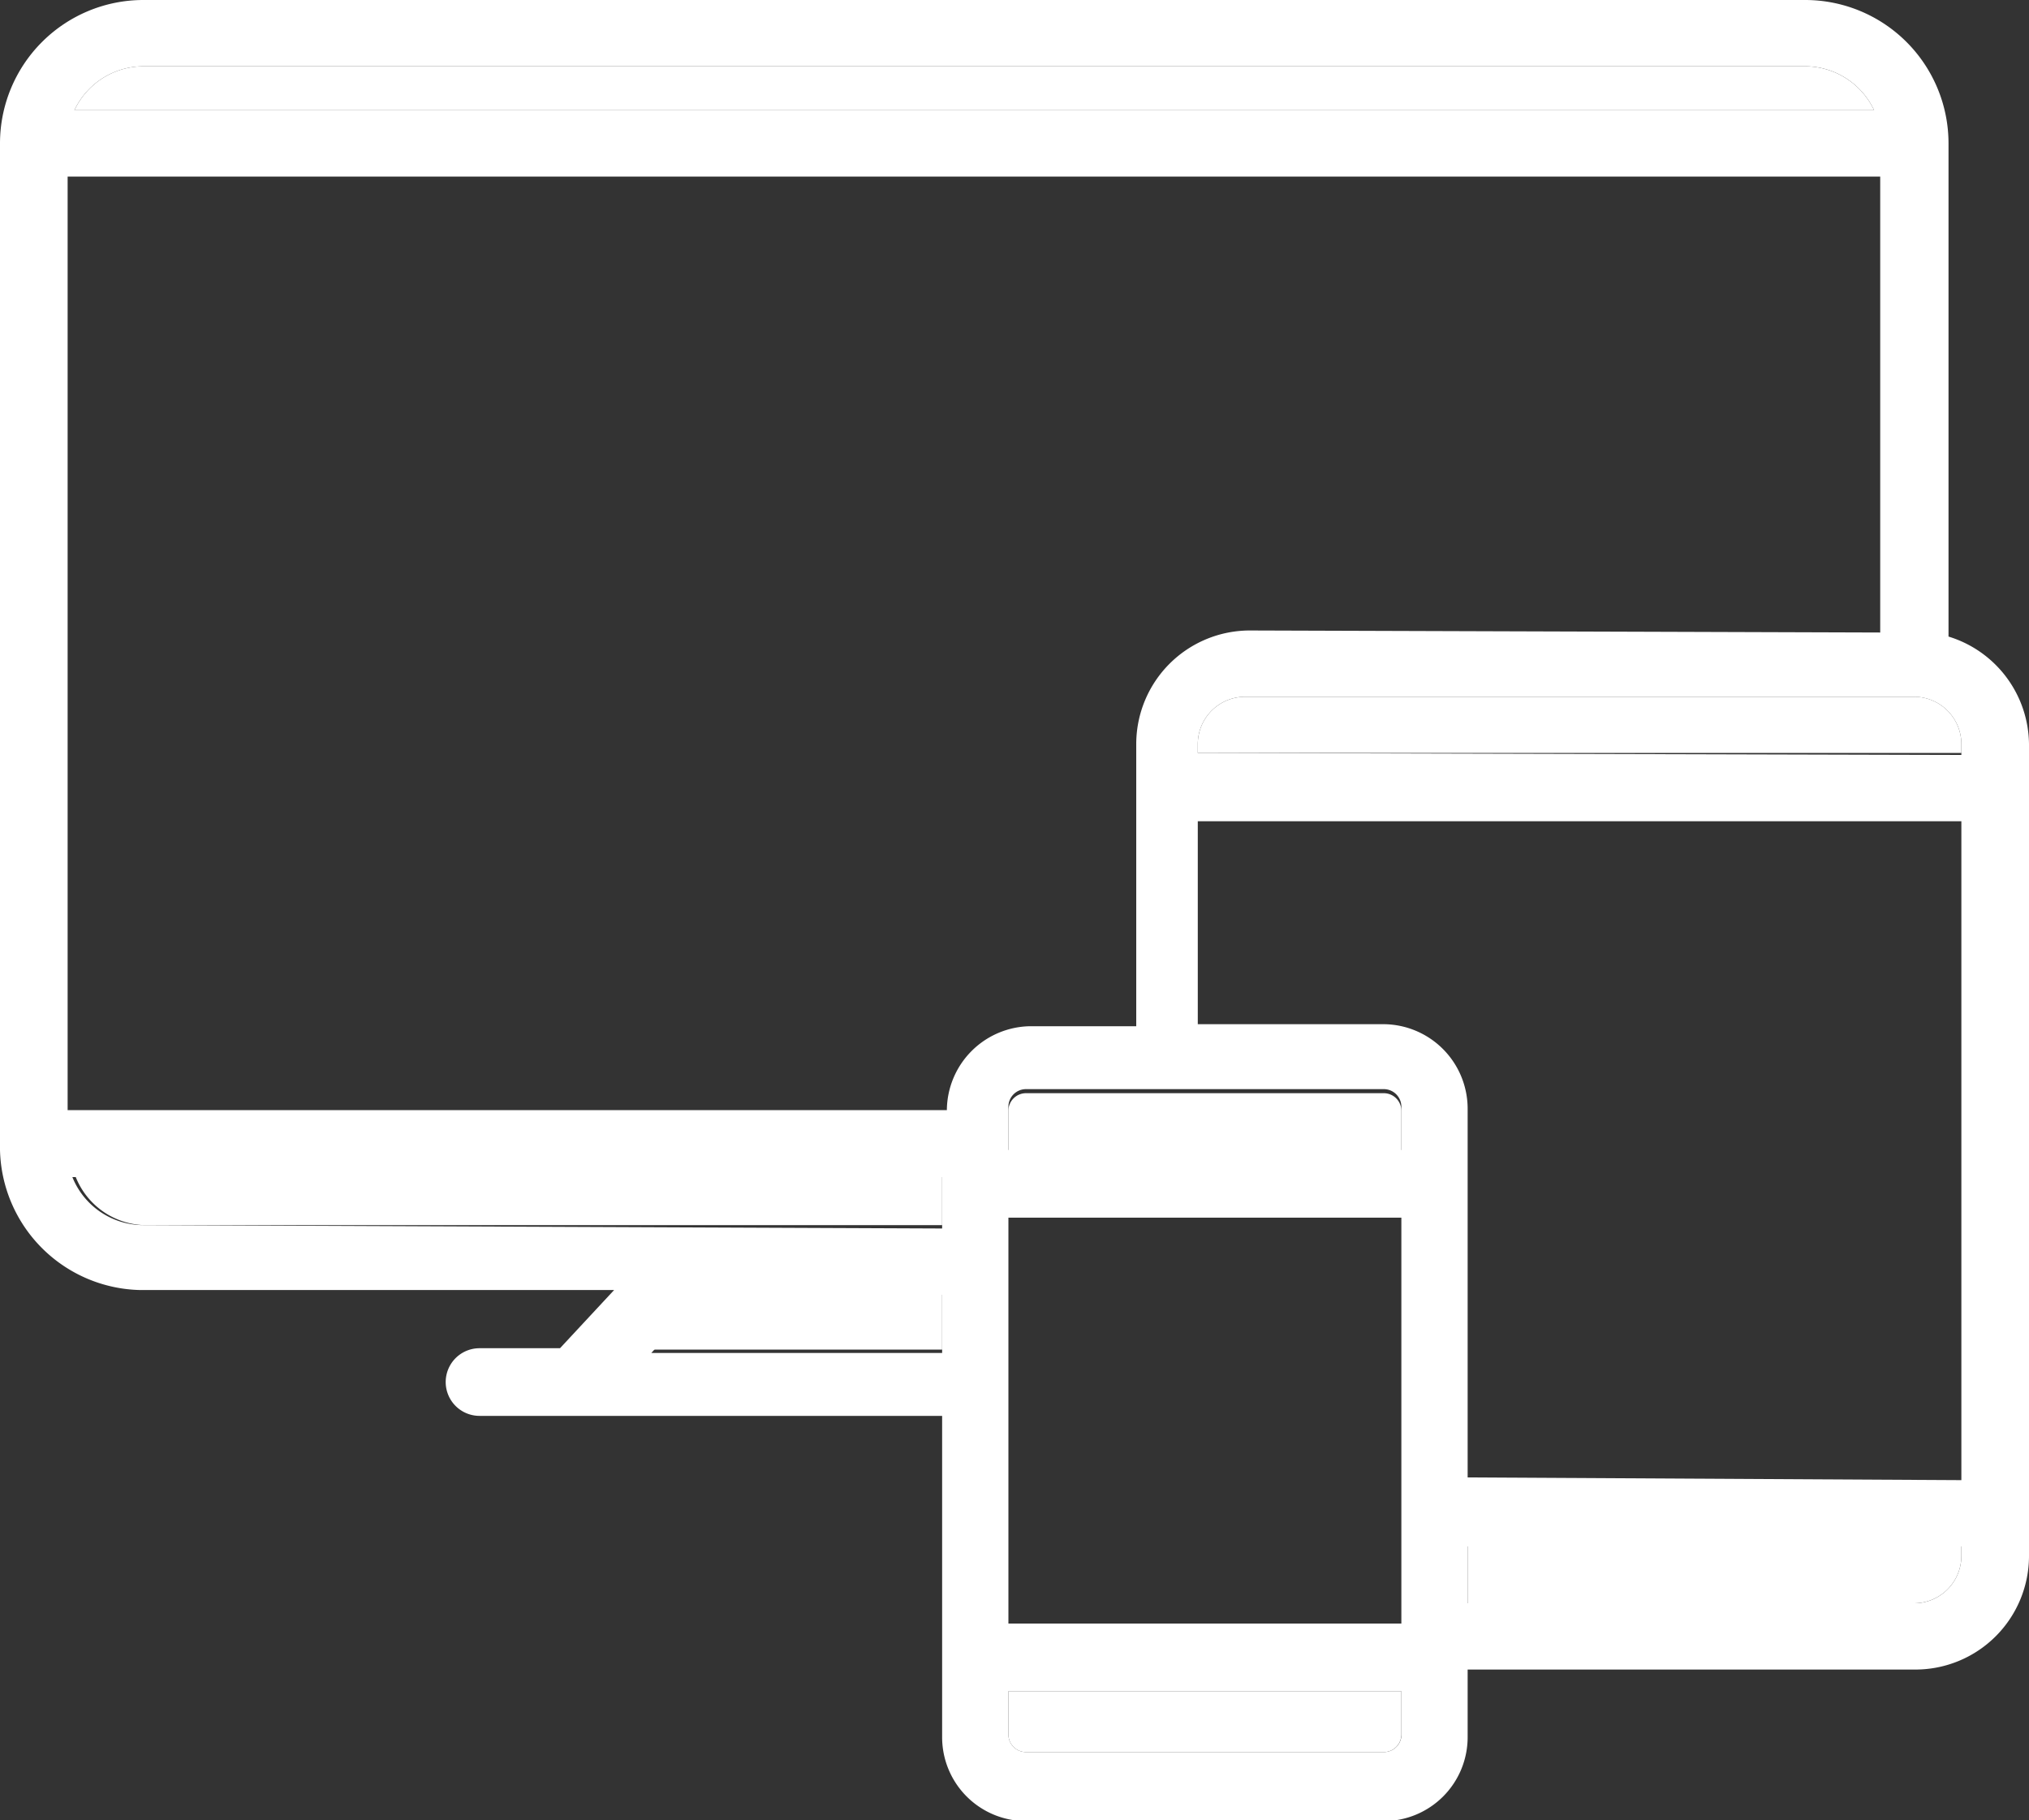 <svg id="Layer_1" data-name="Layer 1" xmlns="http://www.w3.org/2000/svg" viewBox="0 0 30 26.91"><rect x="0" y="0" width="30" height="26.91" fill="#333333" stroke="none"/><defs><style>.cls-1{fill:#fff;}</style></defs><title>icon3_1</title><path class="cls-1" d="M30,11V23a1.68,1.68,0,0,1-1.68,1.68H21.7v1a1.24,1.24,0,0,1-1.24,1.24H15.17a1.24,1.24,0,0,1-1.24-1.24V20.93H7.09a.49.49,0,0,1,0-1H8.28l.8-.86h-7A2.12,2.12,0,0,1,0,17V2.12A2.12,2.12,0,0,1,2.12,0H26.69a2.12,2.12,0,0,1,2.12,2.12V9.41A1.68,1.68,0,0,1,30,11ZM29,23v-.14H21.7v.84h6.62A.7.7,0,0,0,29,23Zm0-1.12V12.14H17.71v3h2.75a1.25,1.25,0,0,1,1.24,1.25v5.45Zm0-10.72V11a.7.7,0,0,0-.7-.7H18.41a.7.7,0,0,0-.7.7v.13Zm-1.2-1.81V2.61H1v13.8h13a1.25,1.25,0,0,1,1.24-1.24h1.56V11a1.68,1.68,0,0,1,1.68-1.68ZM1.1,1.63H27.71a1.13,1.13,0,0,0-1-.65H2.12A1.13,1.13,0,0,0,1.1,1.63Zm19.62,24V25H14.91v.64a.26.26,0,0,0,.26.26h5.29A.26.26,0,0,0,20.72,25.67Zm0-1.63v-6H14.91v6Zm0-7v-.64a.26.26,0,0,0-.26-.26H15.17a.26.26,0,0,0-.26.26v.64ZM13.93,20v-.86H10.42L9.63,20Zm0-1.84V17.4H1.07a1.13,1.13,0,0,0,1.05.71Z"/><path class="cls-1" d="M29,22.85V23a.7.7,0,0,1-.7.7H21.7v-.84Z"/><path class="cls-1" d="M29,11v.13H17.71V11a.7.7,0,0,1,.7-.7h9.91A.7.7,0,0,1,29,11Z"/><path class="cls-1" d="M27.71,1.63H1.1a1.13,1.13,0,0,1,1-.65H26.69A1.13,1.13,0,0,1,27.71,1.63Z"/><path class="cls-1" d="M20.72,25v.64a.26.26,0,0,1-.26.26H15.17a.26.26,0,0,1-.26-.26V25Z"/><path class="cls-1" d="M20.72,16.42v.64H14.91v-.64a.26.26,0,0,1,.26-.26h5.29A.26.26,0,0,1,20.72,16.42Z"/><polygon class="cls-1" points="13.93 19.09 13.93 19.95 9.63 19.95 10.42 19.09 13.93 19.09"/><path class="cls-1" d="M13.93,17.4v.71H2.12a1.13,1.13,0,0,1-1-.71Z"/></svg>